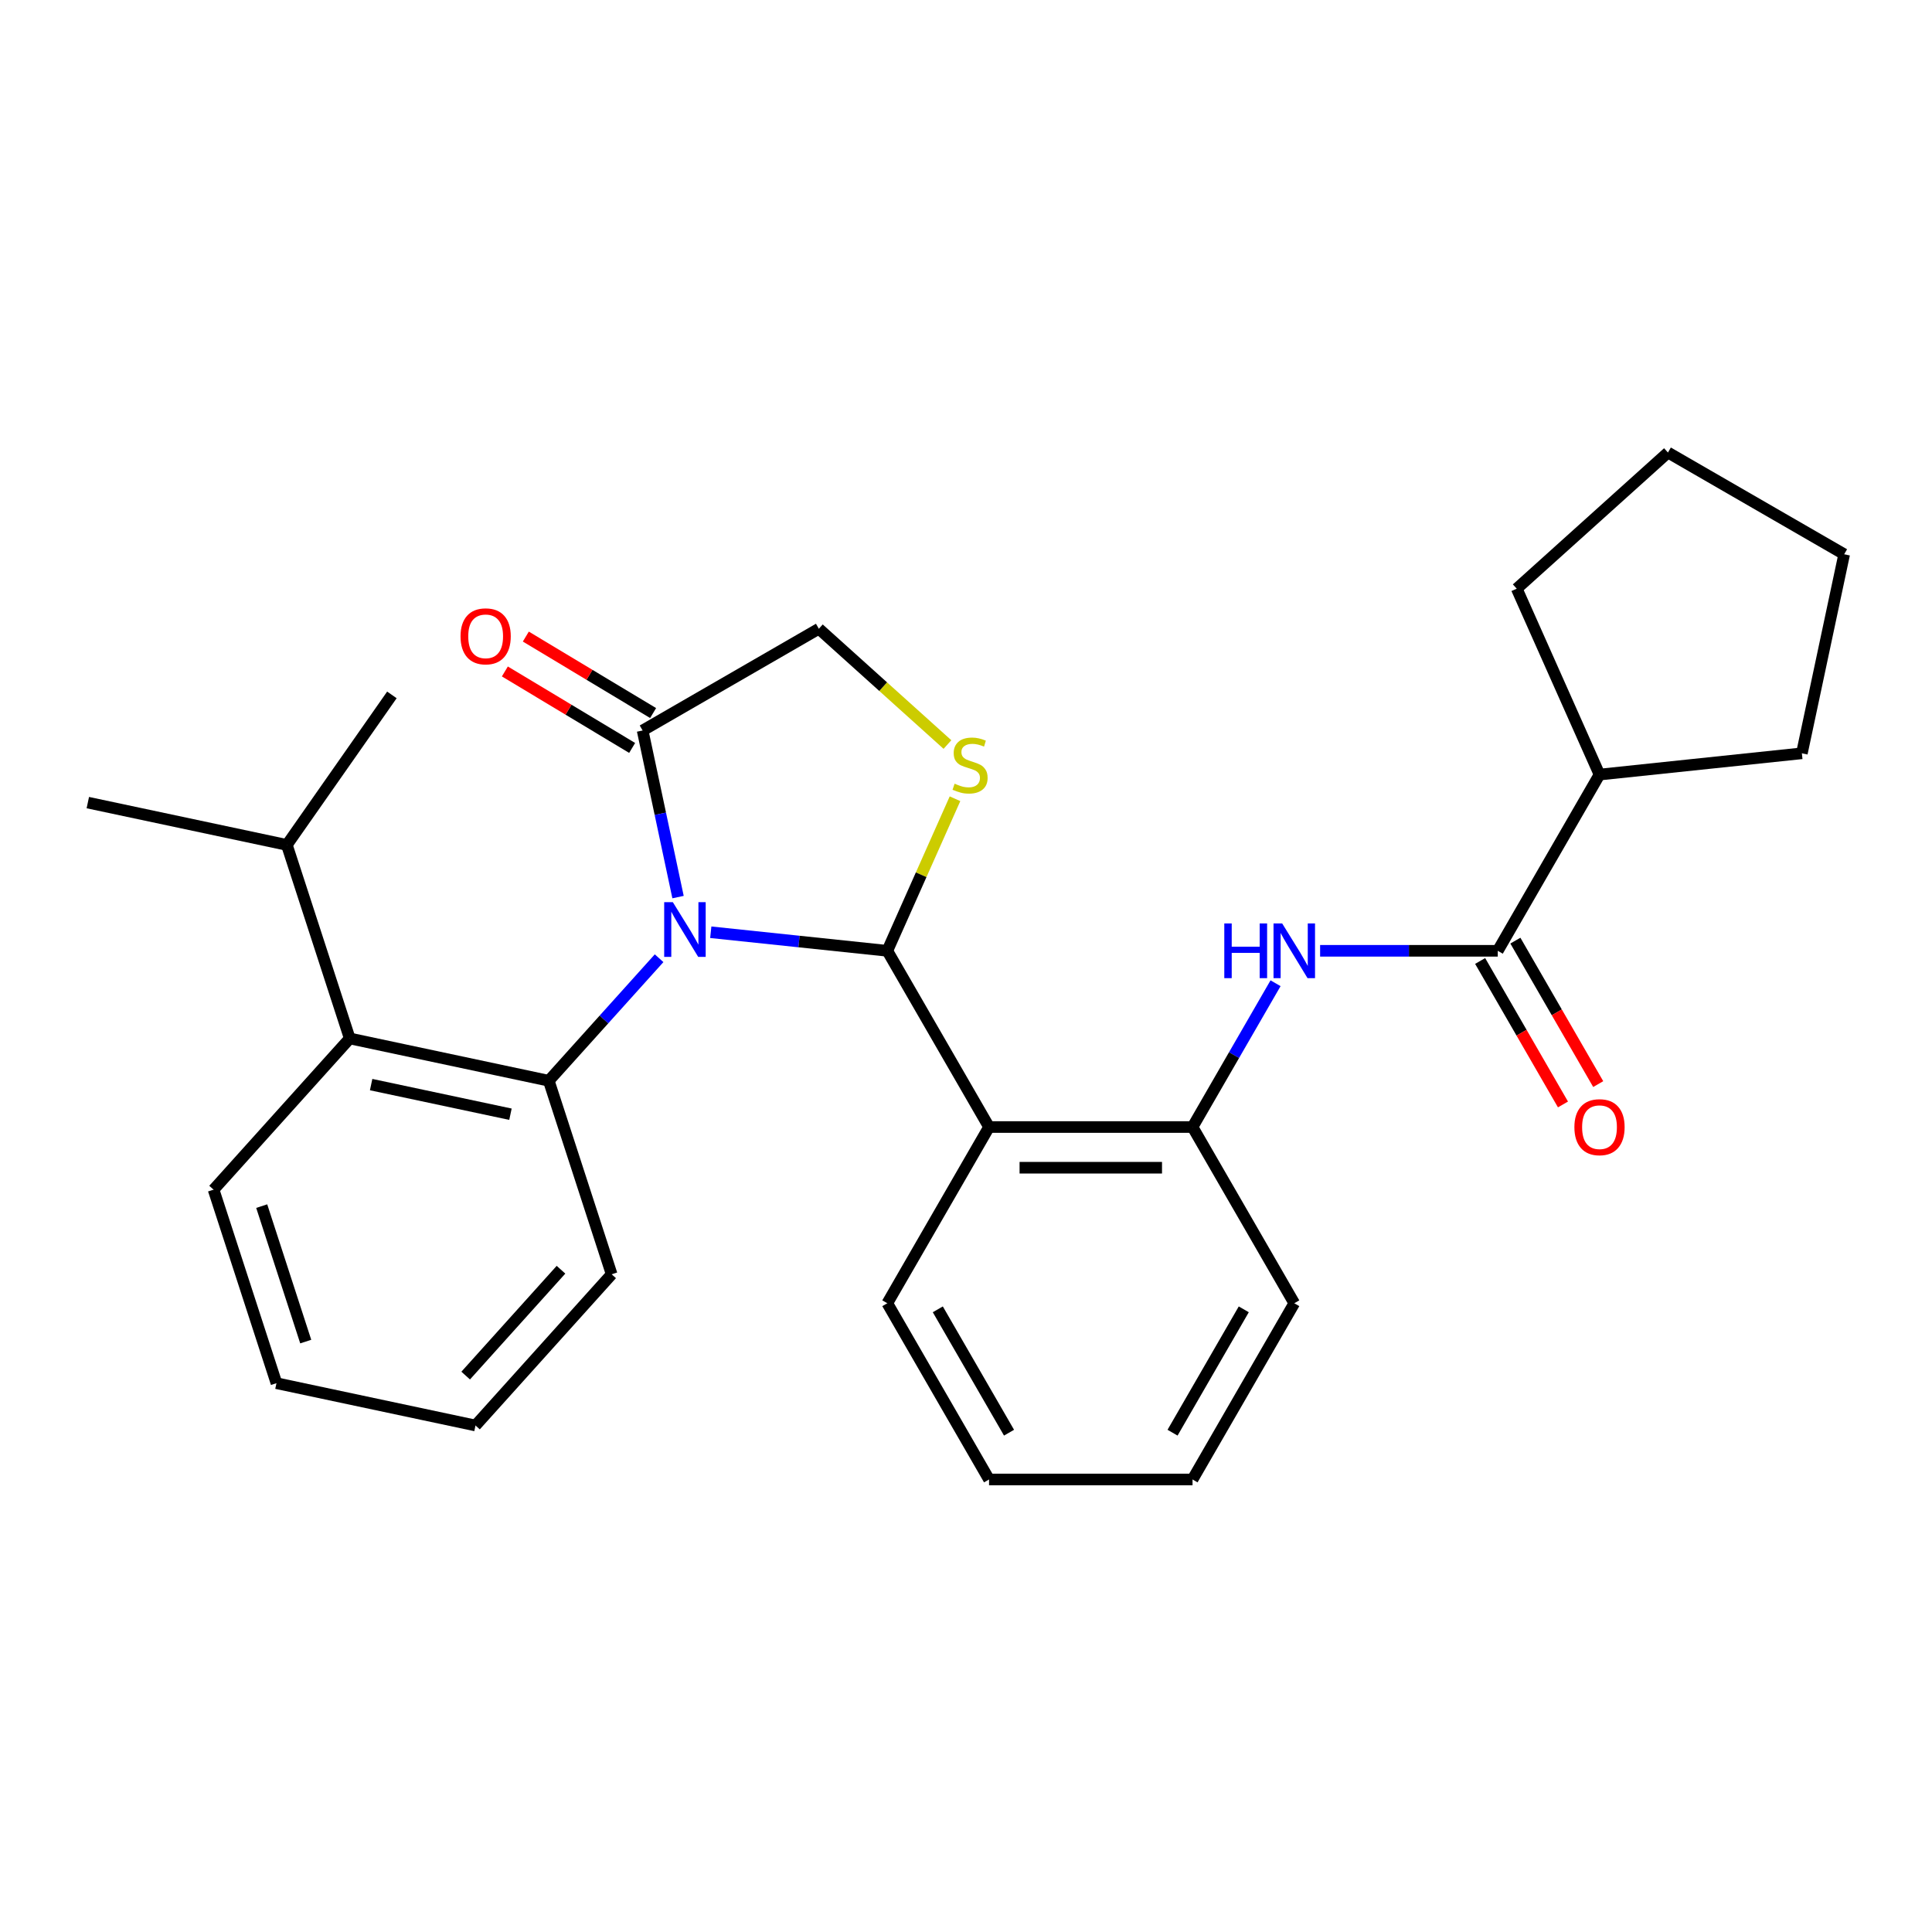 <?xml version='1.0' encoding='iso-8859-1'?>
<svg version='1.1' baseProfile='full'
              xmlns='http://www.w3.org/2000/svg'
                      xmlns:rdkit='http://www.rdkit.org/xml'
                      xmlns:xlink='http://www.w3.org/1999/xlink'
                  xml:space='preserve'
width='1000px' height='1000px' viewBox='0 0 1000 1000'>
<!-- END OF HEADER -->
<rect style='opacity:1.0;fill:#FFFFFF;stroke:none' width='1000' height='1000' x='0' y='0'> </rect>
<path class='bond-0' d='M 683.288,492.134 L 729.264,492.134' style='fill:none;fill-rule:evenodd;stroke:#0000FF;stroke-width:6px;stroke-linecap:butt;stroke-linejoin:miter;stroke-opacity:1' />
<path class='bond-0' d='M 729.264,492.134 L 775.239,492.134' style='fill:none;fill-rule:evenodd;stroke:#000000;stroke-width:6px;stroke-linecap:butt;stroke-linejoin:miter;stroke-opacity:1' />
<path class='bond-1' d='M 660.22,508.927 L 638.736,546.137' style='fill:none;fill-rule:evenodd;stroke:#0000FF;stroke-width:6px;stroke-linecap:butt;stroke-linejoin:miter;stroke-opacity:1' />
<path class='bond-1' d='M 638.736,546.137 L 617.253,583.347' style='fill:none;fill-rule:evenodd;stroke:#000000;stroke-width:6px;stroke-linecap:butt;stroke-linejoin:miter;stroke-opacity:1' />
<path class='bond-2' d='M 827.901,400.921 L 785.062,304.703' style='fill:none;fill-rule:evenodd;stroke:#000000;stroke-width:6px;stroke-linecap:butt;stroke-linejoin:miter;stroke-opacity:1' />
<path class='bond-3' d='M 827.901,400.921 L 932.647,389.911' style='fill:none;fill-rule:evenodd;stroke:#000000;stroke-width:6px;stroke-linecap:butt;stroke-linejoin:miter;stroke-opacity:1' />
<path class='bond-4' d='M 827.901,400.921 L 775.239,492.134' style='fill:none;fill-rule:evenodd;stroke:#000000;stroke-width:6px;stroke-linecap:butt;stroke-linejoin:miter;stroke-opacity:1' />
<path class='bond-5' d='M 766.118,497.4 L 787.555,534.53' style='fill:none;fill-rule:evenodd;stroke:#000000;stroke-width:6px;stroke-linecap:butt;stroke-linejoin:miter;stroke-opacity:1' />
<path class='bond-5' d='M 787.555,534.53 L 808.992,571.66' style='fill:none;fill-rule:evenodd;stroke:#FF0000;stroke-width:6px;stroke-linecap:butt;stroke-linejoin:miter;stroke-opacity:1' />
<path class='bond-5' d='M 784.36,486.867 L 805.797,523.997' style='fill:none;fill-rule:evenodd;stroke:#000000;stroke-width:6px;stroke-linecap:butt;stroke-linejoin:miter;stroke-opacity:1' />
<path class='bond-5' d='M 805.797,523.997 L 827.234,561.127' style='fill:none;fill-rule:evenodd;stroke:#FF0000;stroke-width:6px;stroke-linecap:butt;stroke-linejoin:miter;stroke-opacity:1' />
<path class='bond-6' d='M 785.062,304.703 L 863.332,234.227' style='fill:none;fill-rule:evenodd;stroke:#000000;stroke-width:6px;stroke-linecap:butt;stroke-linejoin:miter;stroke-opacity:1' />
<path class='bond-7' d='M 490.394,385.369 L 457.115,355.405' style='fill:none;fill-rule:evenodd;stroke:#CCCC00;stroke-width:6px;stroke-linecap:butt;stroke-linejoin:miter;stroke-opacity:1' />
<path class='bond-7' d='M 457.115,355.405 L 423.836,325.44' style='fill:none;fill-rule:evenodd;stroke:#000000;stroke-width:6px;stroke-linecap:butt;stroke-linejoin:miter;stroke-opacity:1' />
<path class='bond-8' d='M 494.309,413.429 L 476.789,452.781' style='fill:none;fill-rule:evenodd;stroke:#CCCC00;stroke-width:6px;stroke-linecap:butt;stroke-linejoin:miter;stroke-opacity:1' />
<path class='bond-8' d='M 476.789,452.781 L 459.268,492.134' style='fill:none;fill-rule:evenodd;stroke:#000000;stroke-width:6px;stroke-linecap:butt;stroke-linejoin:miter;stroke-opacity:1' />
<path class='bond-9' d='M 423.836,325.44 L 332.623,378.102' style='fill:none;fill-rule:evenodd;stroke:#000000;stroke-width:6px;stroke-linecap:butt;stroke-linejoin:miter;stroke-opacity:1' />
<path class='bond-10' d='M 332.623,378.102 L 341.787,421.217' style='fill:none;fill-rule:evenodd;stroke:#000000;stroke-width:6px;stroke-linecap:butt;stroke-linejoin:miter;stroke-opacity:1' />
<path class='bond-10' d='M 341.787,421.217 L 350.951,464.331' style='fill:none;fill-rule:evenodd;stroke:#0000FF;stroke-width:6px;stroke-linecap:butt;stroke-linejoin:miter;stroke-opacity:1' />
<path class='bond-11' d='M 338.048,369.074 L 305.107,349.28' style='fill:none;fill-rule:evenodd;stroke:#000000;stroke-width:6px;stroke-linecap:butt;stroke-linejoin:miter;stroke-opacity:1' />
<path class='bond-11' d='M 305.107,349.28 L 272.167,329.487' style='fill:none;fill-rule:evenodd;stroke:#FF0000;stroke-width:6px;stroke-linecap:butt;stroke-linejoin:miter;stroke-opacity:1' />
<path class='bond-11' d='M 327.198,387.13 L 294.258,367.336' style='fill:none;fill-rule:evenodd;stroke:#000000;stroke-width:6px;stroke-linecap:butt;stroke-linejoin:miter;stroke-opacity:1' />
<path class='bond-11' d='M 294.258,367.336 L 261.317,347.542' style='fill:none;fill-rule:evenodd;stroke:#FF0000;stroke-width:6px;stroke-linecap:butt;stroke-linejoin:miter;stroke-opacity:1' />
<path class='bond-12' d='M 367.894,482.53 L 413.581,487.332' style='fill:none;fill-rule:evenodd;stroke:#0000FF;stroke-width:6px;stroke-linecap:butt;stroke-linejoin:miter;stroke-opacity:1' />
<path class='bond-12' d='M 413.581,487.332 L 459.268,492.134' style='fill:none;fill-rule:evenodd;stroke:#000000;stroke-width:6px;stroke-linecap:butt;stroke-linejoin:miter;stroke-opacity:1' />
<path class='bond-13' d='M 341.148,495.977 L 312.597,527.686' style='fill:none;fill-rule:evenodd;stroke:#0000FF;stroke-width:6px;stroke-linecap:butt;stroke-linejoin:miter;stroke-opacity:1' />
<path class='bond-13' d='M 312.597,527.686 L 284.046,559.395' style='fill:none;fill-rule:evenodd;stroke:#000000;stroke-width:6px;stroke-linecap:butt;stroke-linejoin:miter;stroke-opacity:1' />
<path class='bond-14' d='M 459.268,492.134 L 511.93,583.347' style='fill:none;fill-rule:evenodd;stroke:#000000;stroke-width:6px;stroke-linecap:butt;stroke-linejoin:miter;stroke-opacity:1' />
<path class='bond-15' d='M 669.915,674.56 L 617.253,765.773' style='fill:none;fill-rule:evenodd;stroke:#000000;stroke-width:6px;stroke-linecap:butt;stroke-linejoin:miter;stroke-opacity:1' />
<path class='bond-15' d='M 643.773,677.709 L 606.91,741.558' style='fill:none;fill-rule:evenodd;stroke:#000000;stroke-width:6px;stroke-linecap:butt;stroke-linejoin:miter;stroke-opacity:1' />
<path class='bond-16' d='M 669.915,674.56 L 617.253,583.347' style='fill:none;fill-rule:evenodd;stroke:#000000;stroke-width:6px;stroke-linecap:butt;stroke-linejoin:miter;stroke-opacity:1' />
<path class='bond-17' d='M 617.253,765.773 L 511.93,765.773' style='fill:none;fill-rule:evenodd;stroke:#000000;stroke-width:6px;stroke-linecap:butt;stroke-linejoin:miter;stroke-opacity:1' />
<path class='bond-18' d='M 110.548,615.768 L 143.095,715.937' style='fill:none;fill-rule:evenodd;stroke:#000000;stroke-width:6px;stroke-linecap:butt;stroke-linejoin:miter;stroke-opacity:1' />
<path class='bond-18' d='M 135.464,624.284 L 158.247,694.402' style='fill:none;fill-rule:evenodd;stroke:#000000;stroke-width:6px;stroke-linecap:butt;stroke-linejoin:miter;stroke-opacity:1' />
<path class='bond-19' d='M 110.548,615.768 L 181.023,537.497' style='fill:none;fill-rule:evenodd;stroke:#000000;stroke-width:6px;stroke-linecap:butt;stroke-linejoin:miter;stroke-opacity:1' />
<path class='bond-20' d='M 143.095,715.937 L 246.117,737.835' style='fill:none;fill-rule:evenodd;stroke:#000000;stroke-width:6px;stroke-linecap:butt;stroke-linejoin:miter;stroke-opacity:1' />
<path class='bond-21' d='M 246.117,737.835 L 316.592,659.564' style='fill:none;fill-rule:evenodd;stroke:#000000;stroke-width:6px;stroke-linecap:butt;stroke-linejoin:miter;stroke-opacity:1' />
<path class='bond-21' d='M 241.034,711.999 L 290.367,657.209' style='fill:none;fill-rule:evenodd;stroke:#000000;stroke-width:6px;stroke-linecap:butt;stroke-linejoin:miter;stroke-opacity:1' />
<path class='bond-22' d='M 316.592,659.564 L 284.046,559.395' style='fill:none;fill-rule:evenodd;stroke:#000000;stroke-width:6px;stroke-linecap:butt;stroke-linejoin:miter;stroke-opacity:1' />
<path class='bond-23' d='M 284.046,559.395 L 181.023,537.497' style='fill:none;fill-rule:evenodd;stroke:#000000;stroke-width:6px;stroke-linecap:butt;stroke-linejoin:miter;stroke-opacity:1' />
<path class='bond-23' d='M 264.213,576.715 L 192.097,561.386' style='fill:none;fill-rule:evenodd;stroke:#000000;stroke-width:6px;stroke-linecap:butt;stroke-linejoin:miter;stroke-opacity:1' />
<path class='bond-24' d='M 181.023,537.497 L 148.477,437.328' style='fill:none;fill-rule:evenodd;stroke:#000000;stroke-width:6px;stroke-linecap:butt;stroke-linejoin:miter;stroke-opacity:1' />
<path class='bond-25' d='M 148.477,437.328 L 202.845,359.678' style='fill:none;fill-rule:evenodd;stroke:#000000;stroke-width:6px;stroke-linecap:butt;stroke-linejoin:miter;stroke-opacity:1' />
<path class='bond-26' d='M 148.477,437.328 L 45.455,415.43' style='fill:none;fill-rule:evenodd;stroke:#000000;stroke-width:6px;stroke-linecap:butt;stroke-linejoin:miter;stroke-opacity:1' />
<path class='bond-27' d='M 511.93,765.773 L 459.268,674.56' style='fill:none;fill-rule:evenodd;stroke:#000000;stroke-width:6px;stroke-linecap:butt;stroke-linejoin:miter;stroke-opacity:1' />
<path class='bond-27' d='M 522.273,741.558 L 485.41,677.709' style='fill:none;fill-rule:evenodd;stroke:#000000;stroke-width:6px;stroke-linecap:butt;stroke-linejoin:miter;stroke-opacity:1' />
<path class='bond-28' d='M 459.268,674.56 L 511.93,583.347' style='fill:none;fill-rule:evenodd;stroke:#000000;stroke-width:6px;stroke-linecap:butt;stroke-linejoin:miter;stroke-opacity:1' />
<path class='bond-29' d='M 511.93,583.347 L 617.253,583.347' style='fill:none;fill-rule:evenodd;stroke:#000000;stroke-width:6px;stroke-linecap:butt;stroke-linejoin:miter;stroke-opacity:1' />
<path class='bond-29' d='M 527.728,604.411 L 601.455,604.411' style='fill:none;fill-rule:evenodd;stroke:#000000;stroke-width:6px;stroke-linecap:butt;stroke-linejoin:miter;stroke-opacity:1' />
<path class='bond-30' d='M 932.647,389.911 L 954.545,286.889' style='fill:none;fill-rule:evenodd;stroke:#000000;stroke-width:6px;stroke-linecap:butt;stroke-linejoin:miter;stroke-opacity:1' />
<path class='bond-31' d='M 863.332,234.227 L 954.545,286.889' style='fill:none;fill-rule:evenodd;stroke:#000000;stroke-width:6px;stroke-linecap:butt;stroke-linejoin:miter;stroke-opacity:1' />
<path  class='atom-0' d='M 633.695 477.974
L 637.535 477.974
L 637.535 490.014
L 652.015 490.014
L 652.015 477.974
L 655.855 477.974
L 655.855 506.294
L 652.015 506.294
L 652.015 493.214
L 637.535 493.214
L 637.535 506.294
L 633.695 506.294
L 633.695 477.974
' fill='#0000FF'/>
<path  class='atom-0' d='M 663.655 477.974
L 672.935 492.974
Q 673.855 494.454, 675.335 497.134
Q 676.815 499.814, 676.895 499.974
L 676.895 477.974
L 680.655 477.974
L 680.655 506.294
L 676.775 506.294
L 666.815 489.894
Q 665.655 487.974, 664.415 485.774
Q 663.215 483.574, 662.855 482.894
L 662.855 506.294
L 659.175 506.294
L 659.175 477.974
L 663.655 477.974
' fill='#0000FF'/>
<path  class='atom-3' d='M 814.901 583.427
Q 814.901 576.627, 818.261 572.827
Q 821.621 569.027, 827.901 569.027
Q 834.181 569.027, 837.541 572.827
Q 840.901 576.627, 840.901 583.427
Q 840.901 590.307, 837.501 594.227
Q 834.101 598.107, 827.901 598.107
Q 821.661 598.107, 818.261 594.227
Q 814.901 590.347, 814.901 583.427
M 827.901 594.907
Q 832.221 594.907, 834.541 592.027
Q 836.901 589.107, 836.901 583.427
Q 836.901 577.867, 834.541 575.067
Q 832.221 572.227, 827.901 572.227
Q 823.581 572.227, 821.221 575.027
Q 818.901 577.827, 818.901 583.427
Q 818.901 589.147, 821.221 592.027
Q 823.581 594.907, 827.901 594.907
' fill='#FF0000'/>
<path  class='atom-5' d='M 494.107 405.636
Q 494.427 405.756, 495.747 406.316
Q 497.067 406.876, 498.507 407.236
Q 499.987 407.556, 501.427 407.556
Q 504.107 407.556, 505.667 406.276
Q 507.227 404.956, 507.227 402.676
Q 507.227 401.116, 506.427 400.156
Q 505.667 399.196, 504.467 398.676
Q 503.267 398.156, 501.267 397.556
Q 498.747 396.796, 497.227 396.076
Q 495.747 395.356, 494.667 393.836
Q 493.627 392.316, 493.627 389.756
Q 493.627 386.196, 496.027 383.996
Q 498.467 381.796, 503.267 381.796
Q 506.547 381.796, 510.267 383.356
L 509.347 386.436
Q 505.947 385.036, 503.387 385.036
Q 500.627 385.036, 499.107 386.196
Q 497.587 387.316, 497.627 389.276
Q 497.627 390.796, 498.387 391.716
Q 499.187 392.636, 500.307 393.156
Q 501.467 393.676, 503.387 394.276
Q 505.947 395.076, 507.467 395.876
Q 508.987 396.676, 510.067 398.316
Q 511.187 399.916, 511.187 402.676
Q 511.187 406.596, 508.547 408.716
Q 505.947 410.796, 501.587 410.796
Q 499.067 410.796, 497.147 410.236
Q 495.267 409.716, 493.027 408.796
L 494.107 405.636
' fill='#CCCC00'/>
<path  class='atom-8' d='M 348.261 466.964
L 357.541 481.964
Q 358.461 483.444, 359.941 486.124
Q 361.421 488.804, 361.501 488.964
L 361.501 466.964
L 365.261 466.964
L 365.261 495.284
L 361.381 495.284
L 351.421 478.884
Q 350.261 476.964, 349.021 474.764
Q 347.821 472.564, 347.461 471.884
L 347.461 495.284
L 343.781 495.284
L 343.781 466.964
L 348.261 466.964
' fill='#0000FF'/>
<path  class='atom-10' d='M 238.372 329.359
Q 238.372 322.559, 241.732 318.759
Q 245.092 314.959, 251.372 314.959
Q 257.652 314.959, 261.012 318.759
Q 264.372 322.559, 264.372 329.359
Q 264.372 336.239, 260.972 340.159
Q 257.572 344.039, 251.372 344.039
Q 245.132 344.039, 241.732 340.159
Q 238.372 336.279, 238.372 329.359
M 251.372 340.839
Q 255.692 340.839, 258.012 337.959
Q 260.372 335.039, 260.372 329.359
Q 260.372 323.799, 258.012 320.999
Q 255.692 318.159, 251.372 318.159
Q 247.052 318.159, 244.692 320.959
Q 242.372 323.759, 242.372 329.359
Q 242.372 335.079, 244.692 337.959
Q 247.052 340.839, 251.372 340.839
' fill='#FF0000'/>
</svg>

